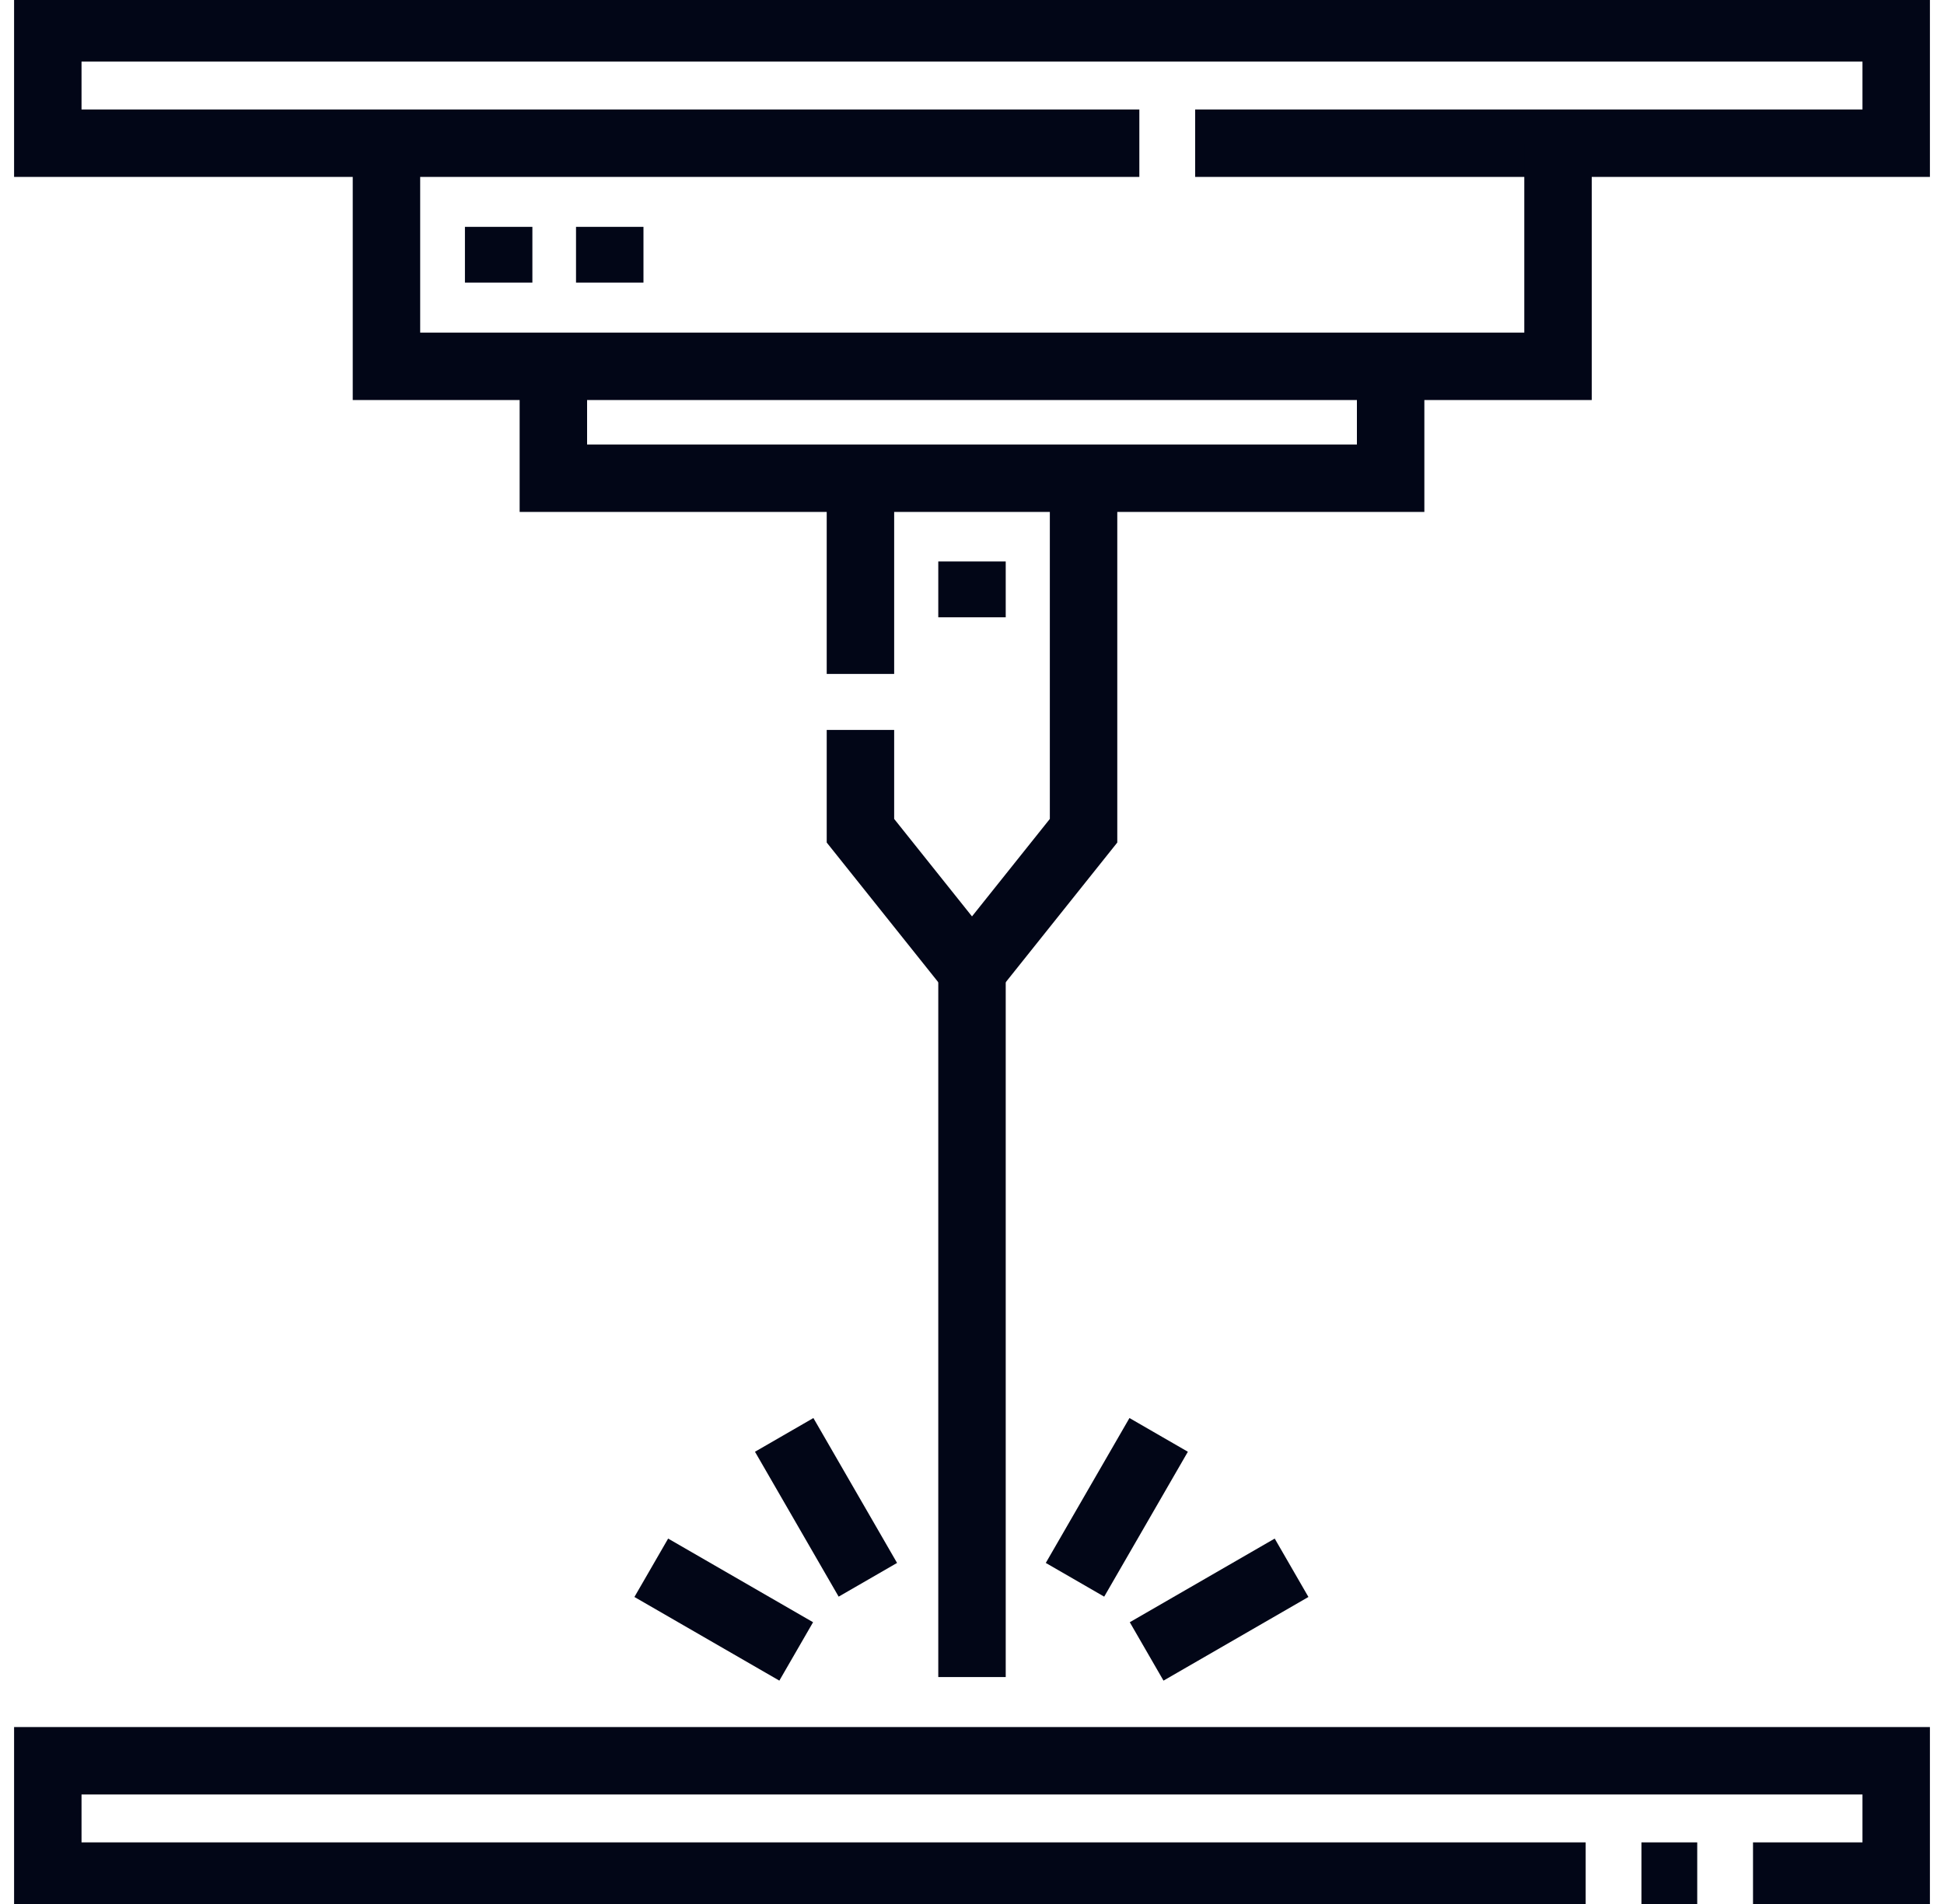 <svg width="49" height="48" viewBox="0 0 49 48" fill="none" xmlns="http://www.w3.org/2000/svg">
<path d="M28.718 3.61H1.205V0.703H47.795V3.61H30.125" stroke="#020617" stroke-width="1.7" stroke-miterlimit="10"/>
<path d="M39.968 47.297H1.205V44.39H47.795V47.297H44.186" stroke="#020617" stroke-width="1.7" stroke-miterlimit="10"/>
<path d="M42.78 47.297H41.374" stroke="#020617" stroke-width="1.7" stroke-miterlimit="10"/>
<path d="M9.741 3.61V9.235H39.271V3.61" stroke="#020617" stroke-width="1.7" stroke-miterlimit="10"/>
<path d="M13.948 9.235V12.056H35.052V9.235" stroke="#020617" stroke-width="1.7" stroke-miterlimit="10"/>
<path d="M12.569 5.719V7.125" stroke="#020617" stroke-width="1.7" stroke-miterlimit="10"/>
<path d="M15.369 5.719V7.125" stroke="#020617" stroke-width="1.7" stroke-miterlimit="10"/>
<path d="M21.688 18.402V20.943L24.5 24.465L27.312 20.943V12.056" stroke="#020617" stroke-width="1.7" stroke-miterlimit="10"/>
<path d="M21.688 12.056V16.99" stroke="#020617" stroke-width="1.7" stroke-miterlimit="10"/>
<path d="M24.5 24.466V42.279" stroke="#020617" stroke-width="1.7" stroke-miterlimit="10"/>
<path d="M21.875 39.827L19.766 36.174" stroke="#020617" stroke-width="1.7" stroke-miterlimit="10"/>
<path d="M20.069 41.633L16.416 39.524" stroke="#020617" stroke-width="1.7" stroke-miterlimit="10"/>
<path d="M27.096 39.827L29.205 36.174" stroke="#020617" stroke-width="1.7" stroke-miterlimit="10"/>
<path d="M28.902 41.633L32.555 39.524" stroke="#020617" stroke-width="1.7" stroke-miterlimit="10"/>
<path d="M24.5 14.155V15.562" stroke="#020617" stroke-width="1.7" stroke-miterlimit="10"/>
</svg>
